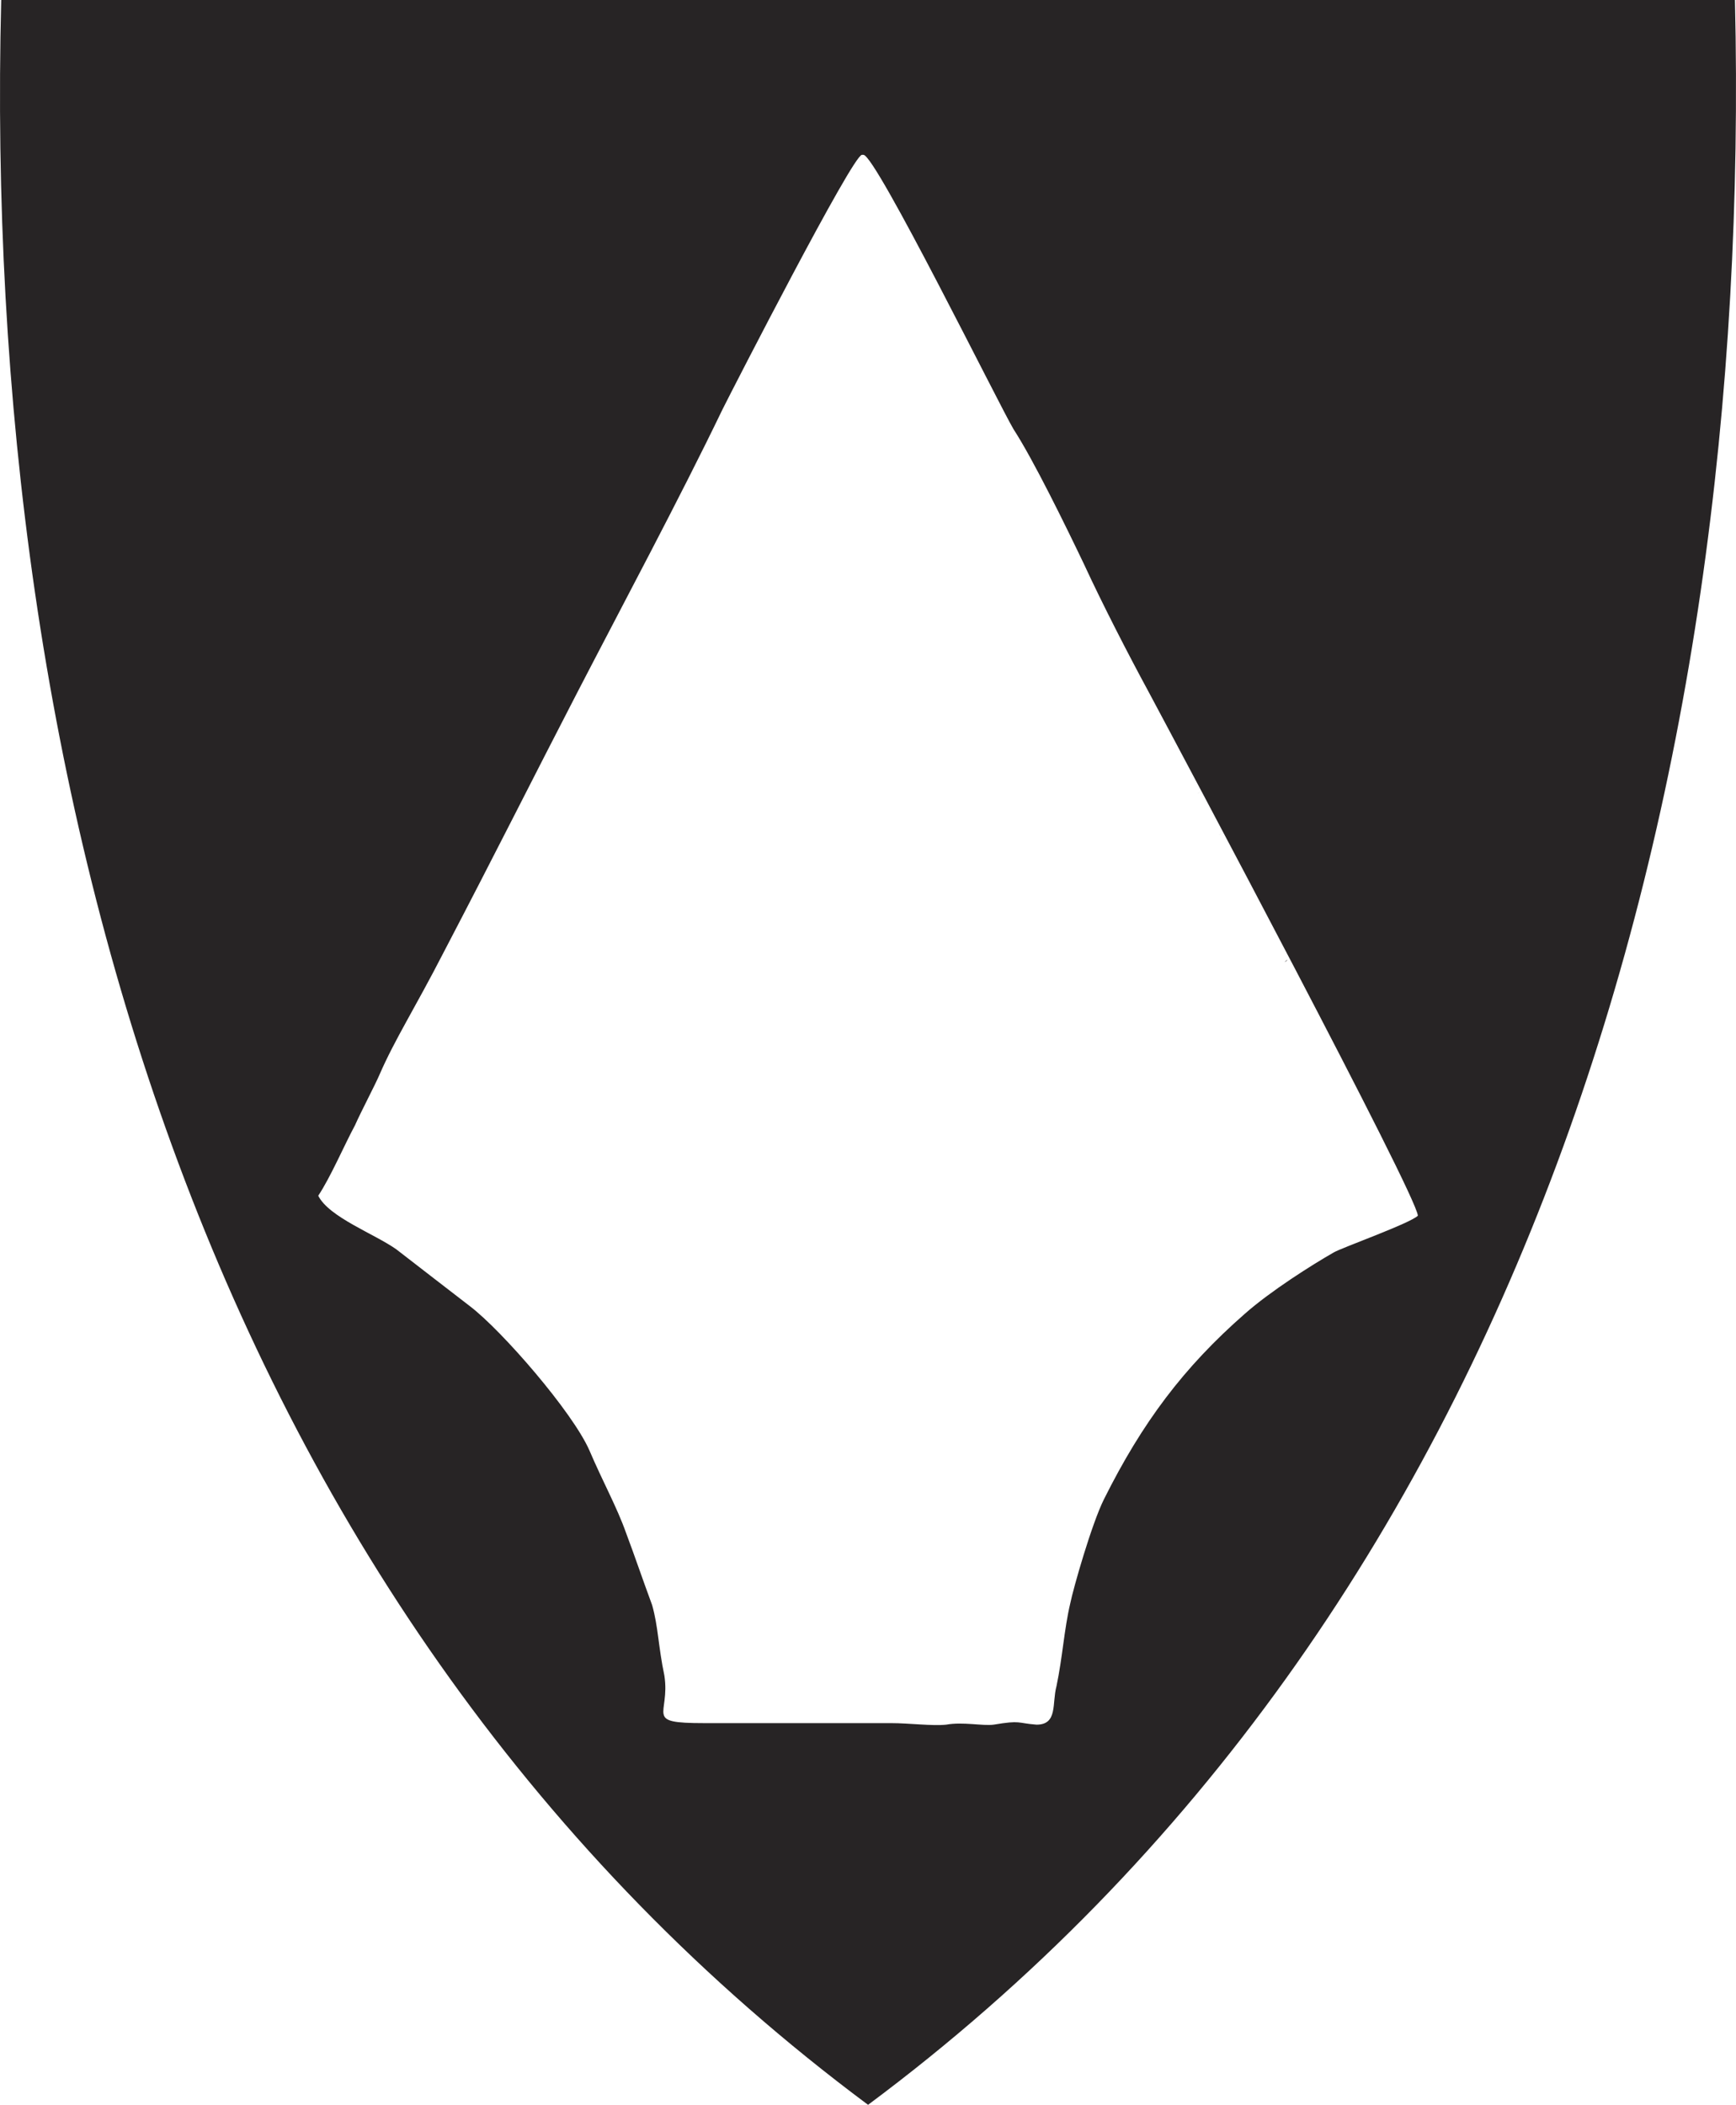 <?xml version="1.0" encoding="iso-8859-1"?>
<!-- Generator: Adobe Illustrator 16.0.0, SVG Export Plug-In . SVG Version: 6.00 Build 0)  -->
<!DOCTYPE svg PUBLIC "-//W3C//DTD SVG 1.0//EN" "http://www.w3.org/TR/2001/REC-SVG-20010904/DTD/svg10.dtd">
<svg version="1.0" id="Layer_1" xmlns="http://www.w3.org/2000/svg" xmlns:xlink="http://www.w3.org/1999/xlink" x="0px" y="0px"
	 width="100.001px" height="121.191px" viewBox="0 0 100.001 121.191" enable-background="new 0 0 100.001 121.191"
	 xml:space="preserve">
<g>
	<path fill-rule="evenodd" clip-rule="evenodd" fill="#272425" d="M50.004,0H0.07c-1.149,45.457,11.733,92.769,49.934,121.191
		C88.205,92.769,100.997,45.457,99.941,0H50.004z M51.594,99.035C51.856,98.772,51.329,99.301,51.594,99.035L51.594,99.035z
		 M77.443,71.674C77.706,71.408,77.178,71.937,77.443,71.674L77.443,71.674z M78.412,63.553
		C78.678,63.287,78.149,63.817,78.412,63.553L78.412,63.553z M74.089,55.343C74.354,55.081,73.826,55.521,74.089,55.343
		L74.089,55.343z M70.297,48.018C70.562,47.753,70.031,48.28,70.297,48.018L70.297,48.018z M69.063,45.635
		C69.325,45.369,68.797,45.897,69.063,45.635L69.063,45.635z M18.332,68.847c0.615,1.237,3.265,2.209,4.502,3.09
		c1.496,1.149,2.732,2.121,4.232,3.268c1.853,1.412,5.91,6.091,6.882,8.297c0.793,1.854,1.587,3.267,2.118,4.767
		c0.53,1.412,0.881,2.471,1.499,4.148c0.353,1.236,0.353,2.383,0.706,4.061c0.353,2.296-1.234,2.736,2.293,2.736h0.527h7.591h2.468
		h0.179c1.059,0,2.38,0.175,3.177,0.088c0.968-0.176,2.114,0.087,2.733,0c1.587-0.266,1.324-0.088,2.471,0
		c1.233,0,0.881-1.234,1.146-2.206c0.353-1.677,0.44-3.268,0.793-4.767c0.179-0.884,1.237-4.589,1.943-6.004
		c2.205-4.414,4.586-7.591,8.115-10.68c1.5-1.324,3.883-2.824,5.117-3.53c0.44-0.266,4.411-1.677,4.852-2.118
		c-0.088-1.236-13.586-26.567-15.525-30.188c-1.149-2.117-2.649-5.032-3.708-7.325c-1.056-2.208-2.911-6.004-4.058-7.769
		c-0.794-1.324-7.941-15.8-8.646-15.8h-0.088c-0.528,0-7.41,13.417-8.028,14.65c-2.468,5.123-5.822,11.386-8.381,16.331
		c-2.559,4.944-4.586,9.006-7.676,14.919c-1.677,3.264-2.823,5.029-3.704,7.06c-0.266,0.618-1.06,2.118-1.412,2.914
		C19.832,65.936,19.038,67.788,18.332,68.847L18.332,68.847z"/>
</g>
<g>
</g>
<g>
</g>
<g>
</g>
<g>
</g>
<g>
</g>
<g>
</g>
</svg>
